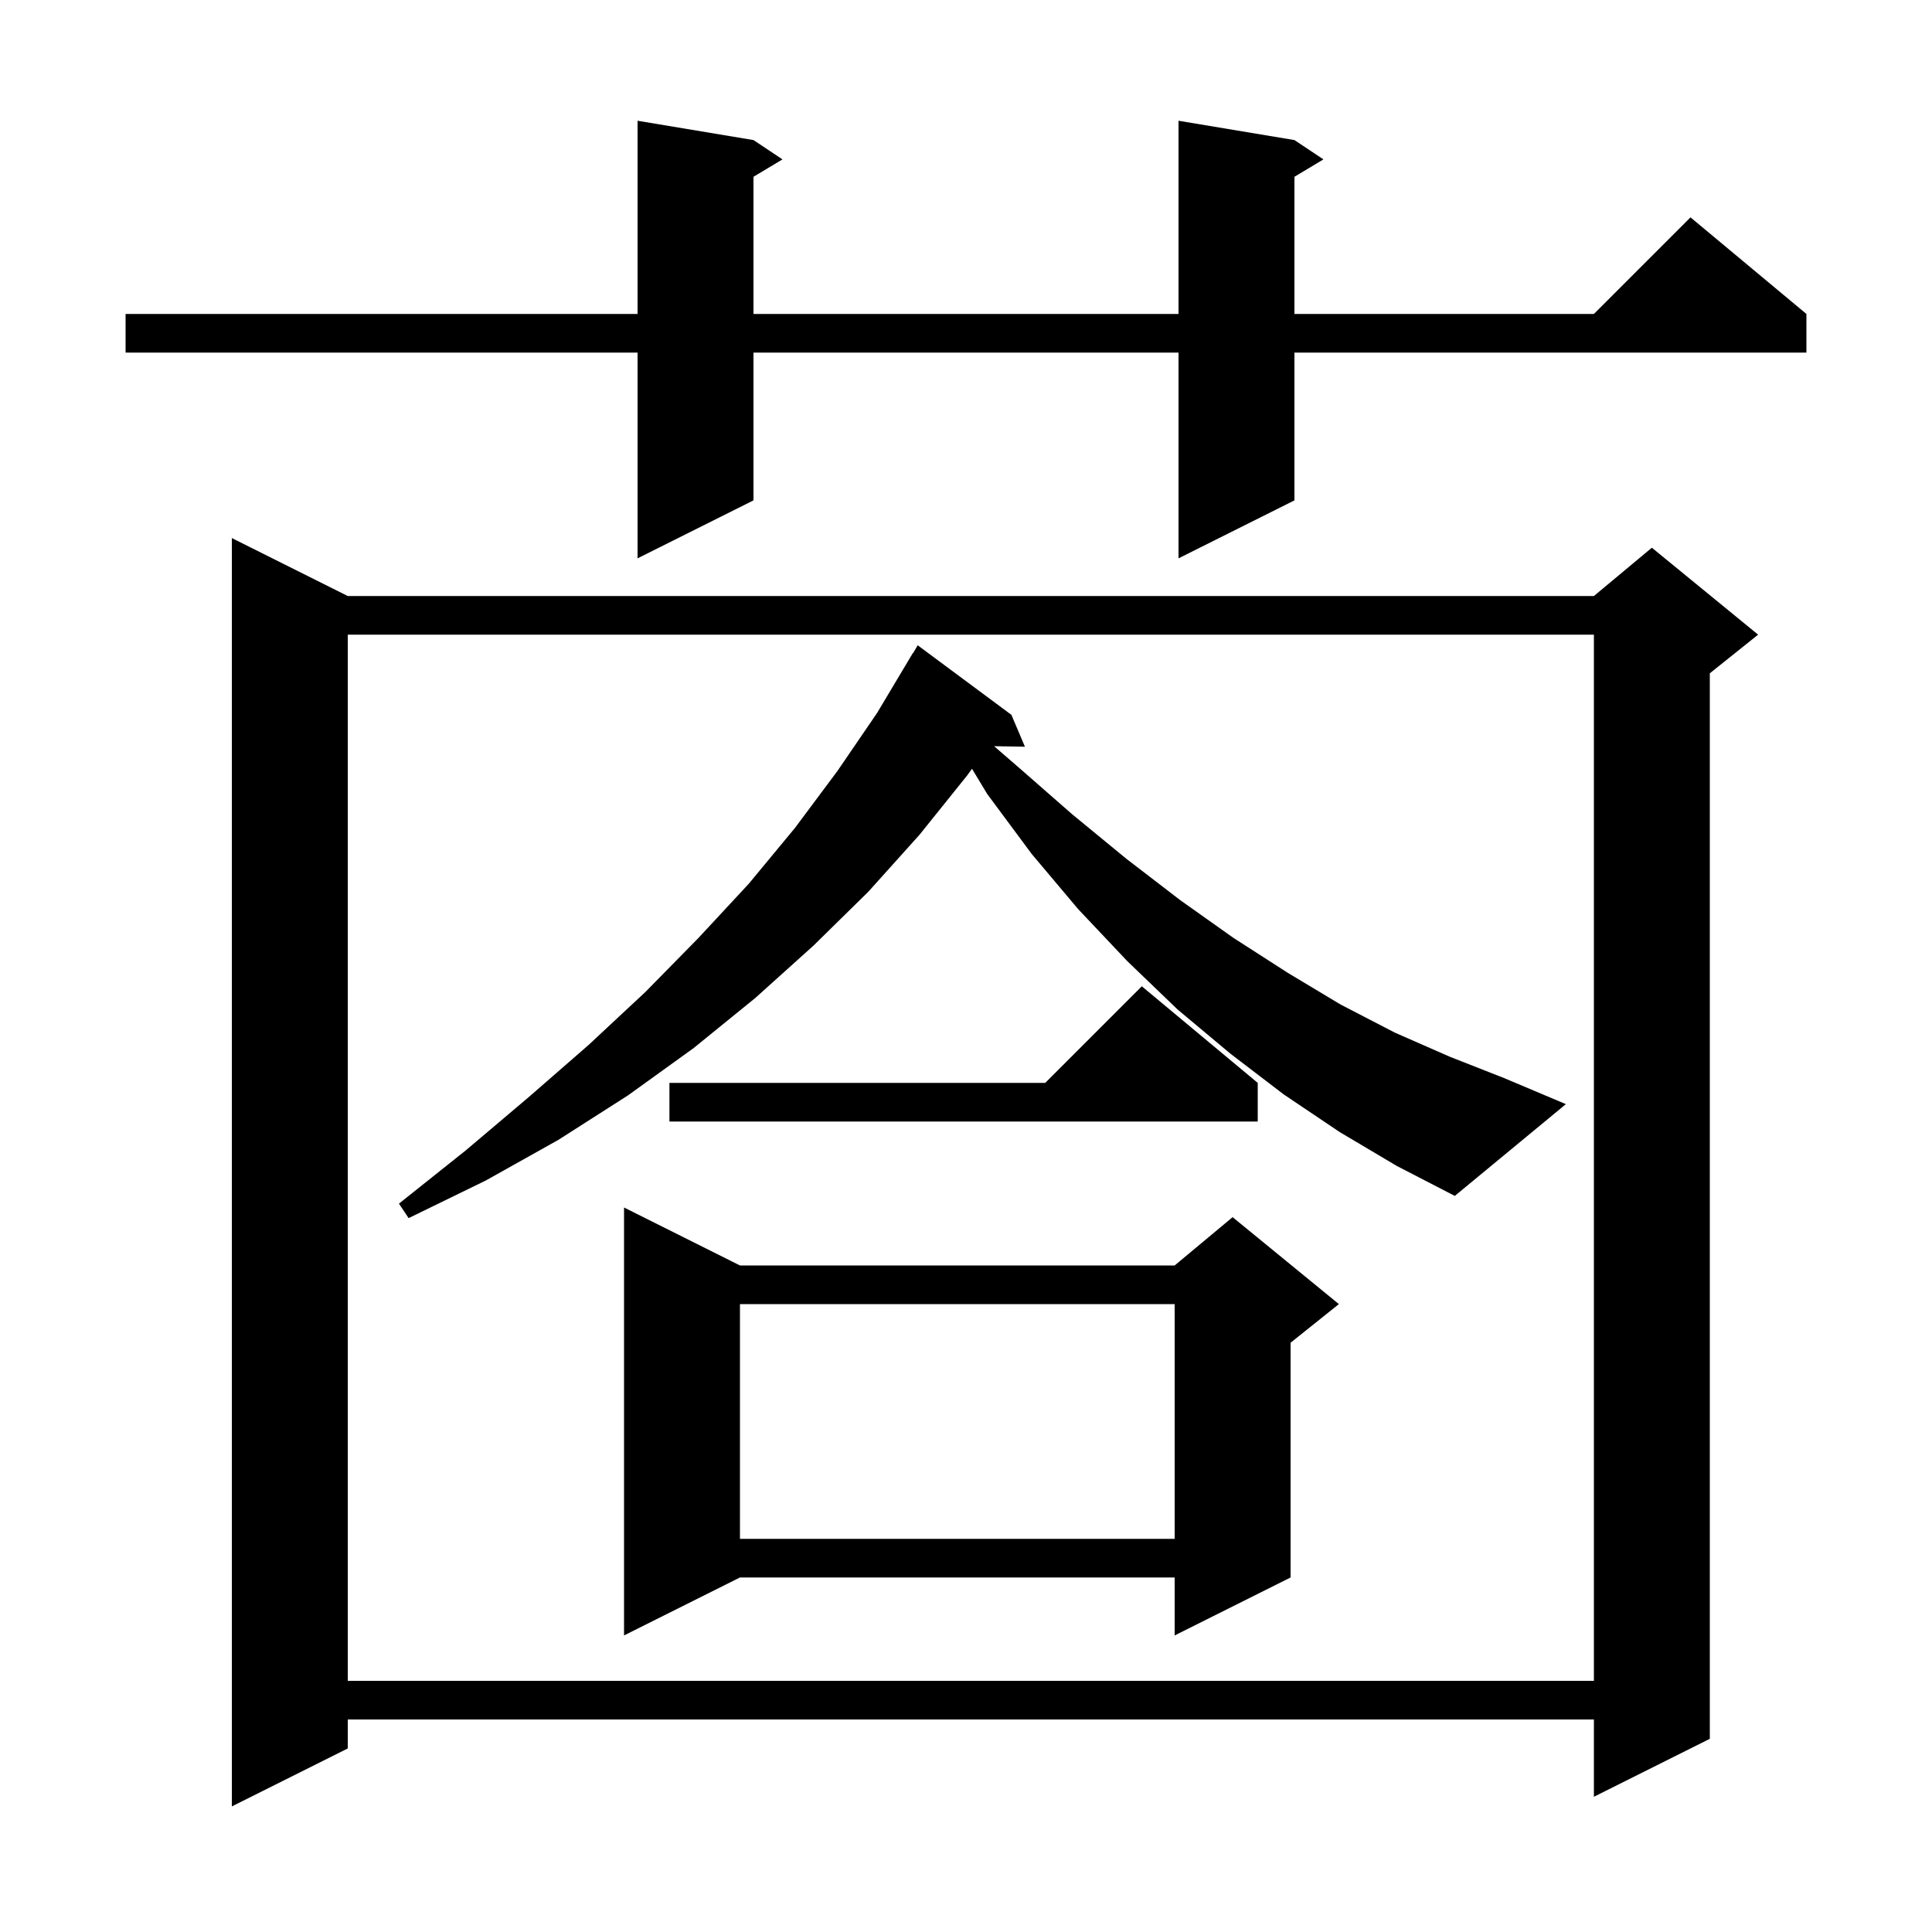 <svg xmlns="http://www.w3.org/2000/svg" xmlns:xlink="http://www.w3.org/1999/xlink" version="1.1" baseProfile="full" viewBox="0 0 200 200" width="200" height="200"><g fill="currentColor"><path d="M 36.0 61.7 L 165.0 61.7 L 171.0 56.7 L 182.0 65.7 L 177.0 69.7 L 177.0 180.0 L 165.0 186.0 L 165.0 178.0 L 36.0 178.0 L 36.0 181.0 L 24.0 187.0 L 24.0 55.7 Z M 36.0 65.7 L 36.0 174.0 L 165.0 174.0 L 165.0 65.7 Z M 76.6 131.0 L 121.6 131.0 L 127.6 126.0 L 138.6 135.0 L 133.6 139.0 L 133.6 163.3 L 121.6 169.3 L 121.6 163.3 L 76.6 163.3 L 64.6 169.3 L 64.6 125.0 Z M 76.6 135.0 L 76.6 159.3 L 121.6 159.3 L 121.6 135.0 Z M 138.7 117.2 L 132.9 113.3 L 127.4 109.1 L 121.9 104.5 L 116.7 99.5 L 111.6 94.1 L 106.8 88.4 L 102.2 82.2 L 100.623 79.584 L 100.1 80.3 L 95.2 86.4 L 89.9 92.3 L 84.2 97.9 L 78.2 103.3 L 71.8 108.5 L 65.0 113.4 L 57.8 118.0 L 50.3 122.2 L 42.3 126.1 L 41.3 124.6 L 48.2 119.1 L 54.7 113.6 L 60.9 108.2 L 66.8 102.7 L 72.3 97.1 L 77.5 91.5 L 82.3 85.7 L 86.7 79.8 L 90.8 73.8 L 94.5 67.6 L 94.521 67.613 L 95.0 66.8 L 104.7 74.0 L 106.1 77.3 L 102.907 77.245 L 105.4 79.4 L 111.0 84.3 L 116.6 88.9 L 122.2 93.2 L 127.7 97.1 L 133.3 100.7 L 138.8 104.0 L 144.4 106.9 L 150.1 109.4 L 155.7 111.6 L 162.1 114.3 L 150.6 123.8 L 144.6 120.7 Z M 130.2 112.1 L 130.2 116.1 L 69.3 116.1 L 69.3 112.1 L 108.2 112.1 L 118.2 102.1 Z M 134.0 14.5 L 137.0 16.5 L 134.0 18.3 L 134.0 32.5 L 165.0 32.5 L 175.0 22.5 L 187.0 32.5 L 187.0 36.5 L 134.0 36.5 L 134.0 51.8 L 122.0 57.8 L 122.0 36.5 L 78.0 36.5 L 78.0 51.8 L 66.0 57.8 L 66.0 36.5 L 13.0 36.5 L 13.0 32.5 L 66.0 32.5 L 66.0 12.5 L 78.0 14.5 L 81.0 16.5 L 78.0 18.3 L 78.0 32.5 L 122.0 32.5 L 122.0 12.5 Z "/></g></svg>